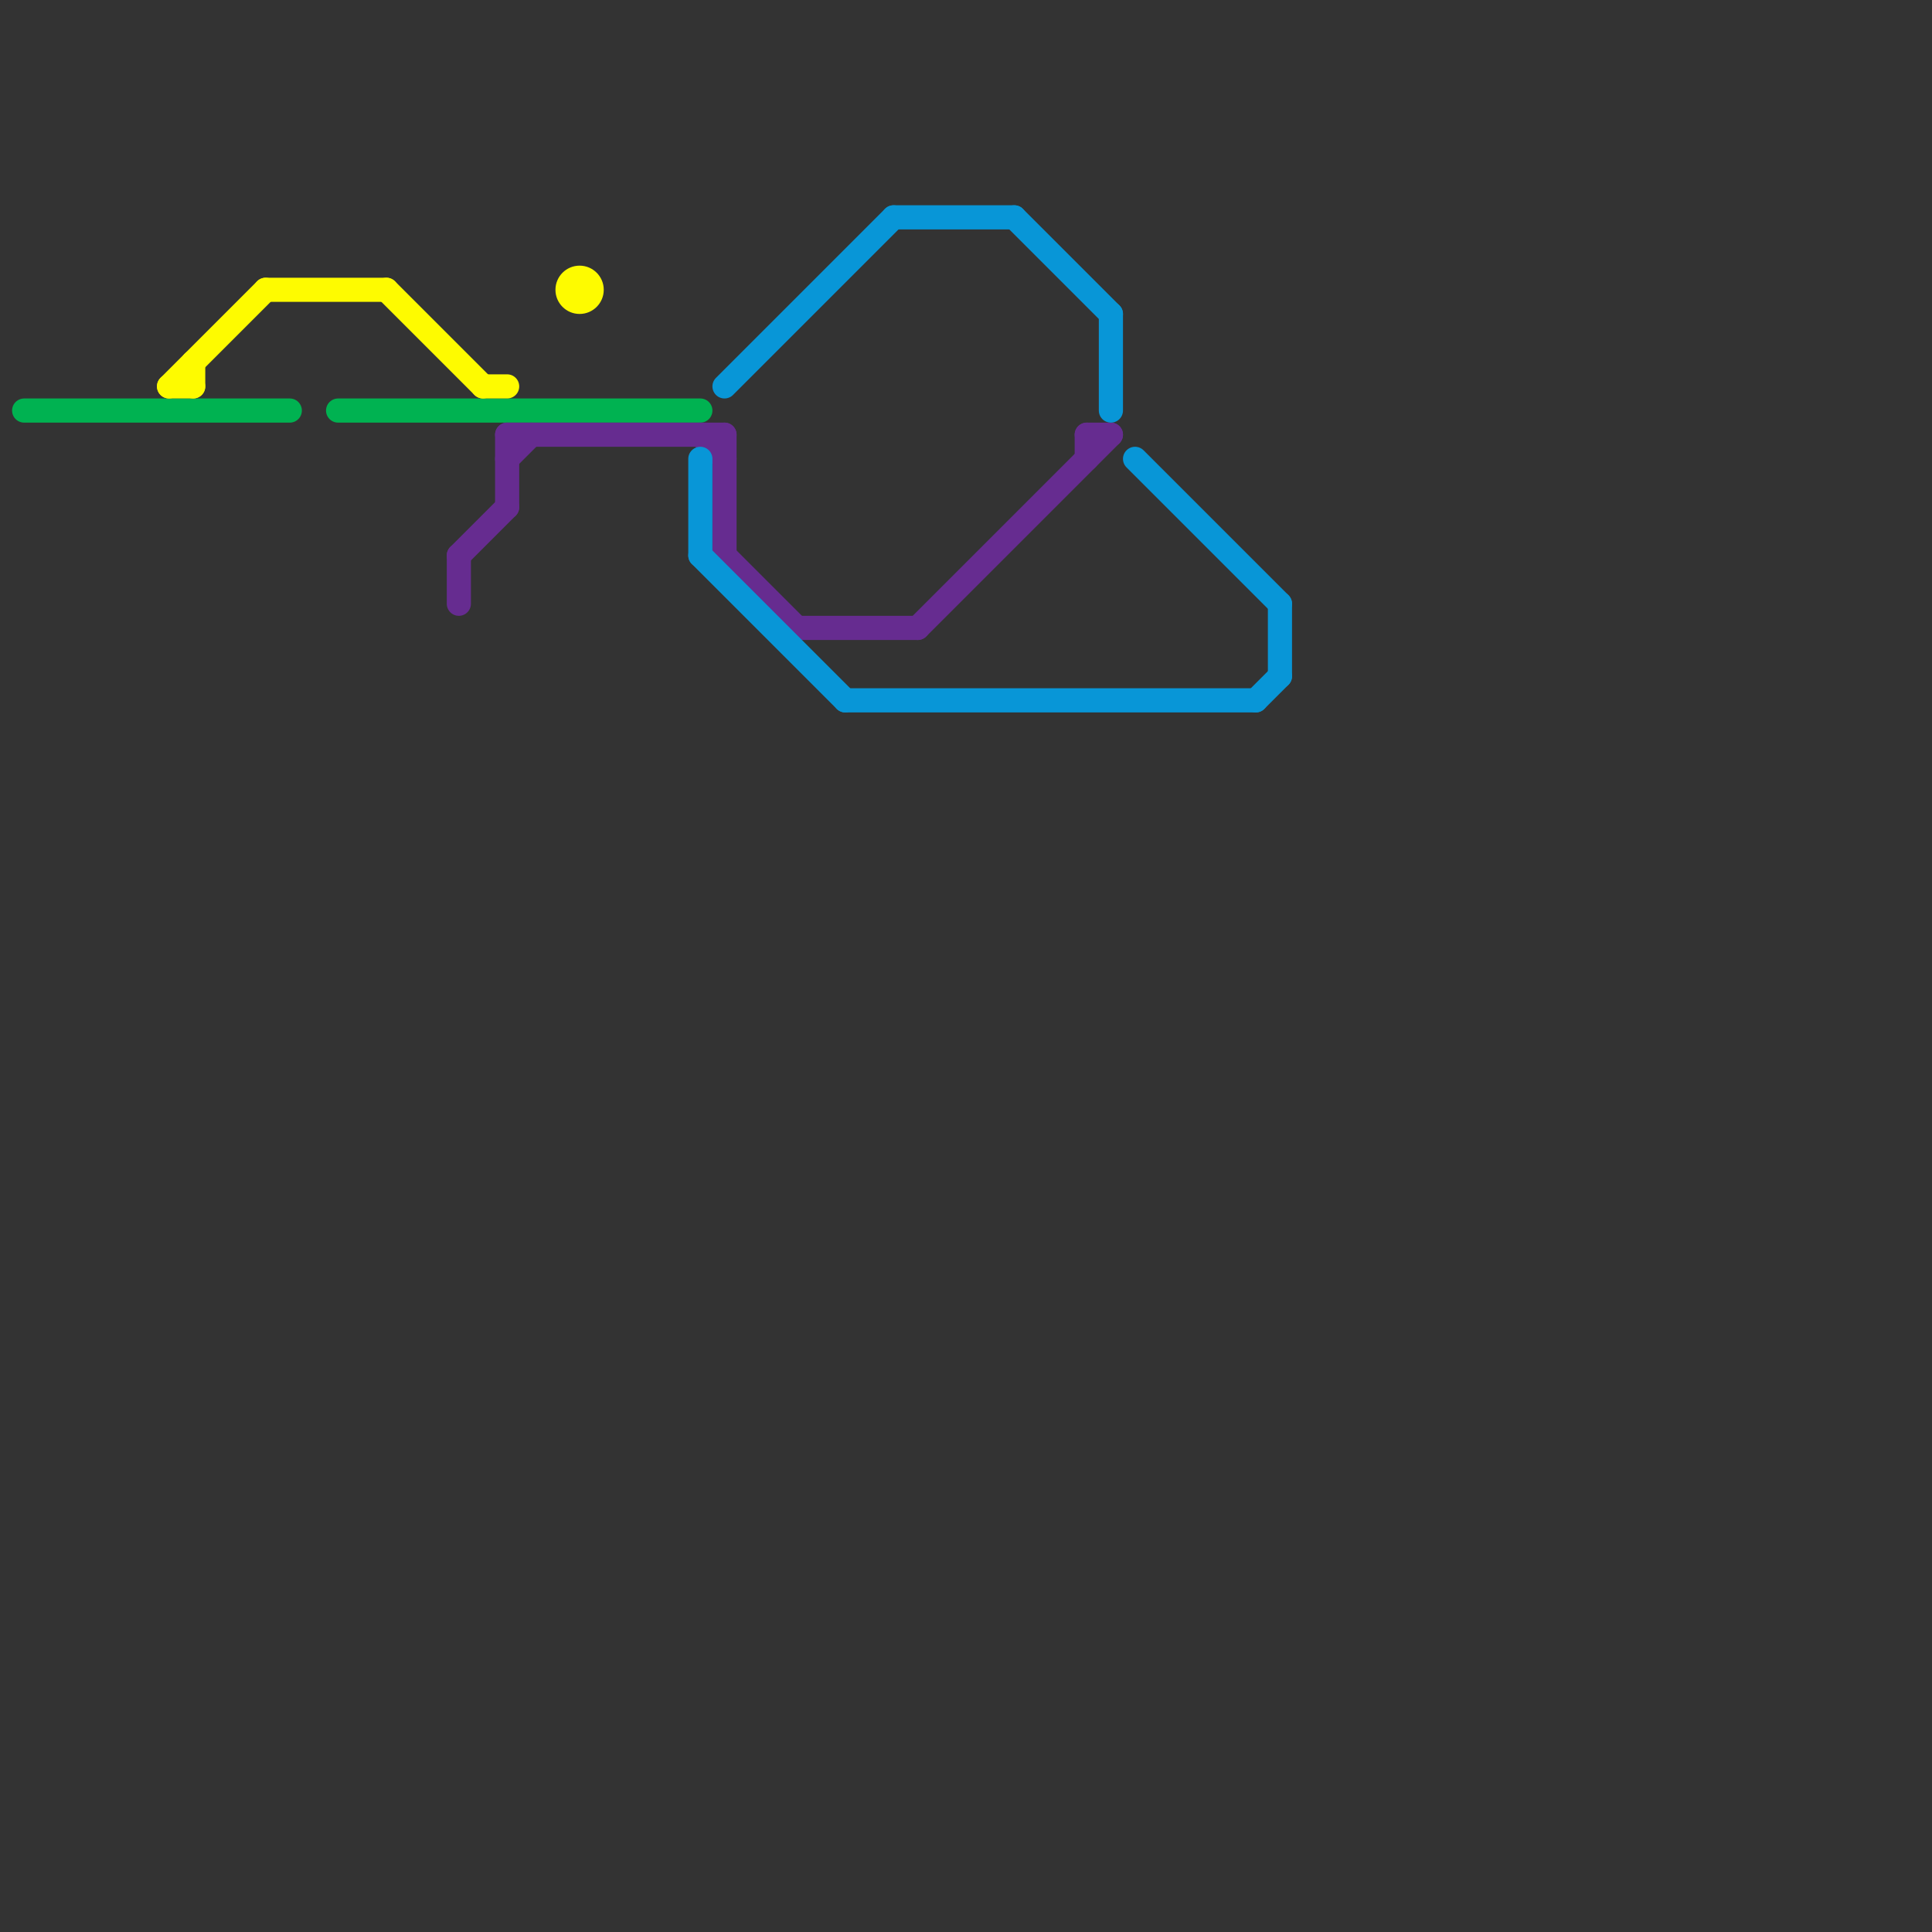 
<svg version="1.1" xmlns="http://www.w3.org/2000/svg" viewBox="0 0 80 80">
<rect x="0" y="0" width="80" height="80" fill="#333333" stroke="none"/>
<style>text { font: 1px Helvetica; font-weight: 600; white-space: pre; dominant-baseline: central; } line { stroke-width: 1; fill: none; stroke-linecap: round; stroke-linejoin: round; } .c0 { stroke: #00b251 } .c1 { stroke: #fefb00 } .c2 { stroke: #662c90 } .c3 { stroke: #0896d7 }</style><defs><g id="wm-xf"><circle r="1.2" fill="#000"/><circle r="0.9" fill="#fff"/><circle r="0.6" fill="#000"/><circle r="0.3" fill="#fff"/></g><g id="wm"><circle r="0.6" fill="#000"/><circle r="0.3" fill="#fff"/></g></defs><line class="c0" x1="14" y1="17" x2="29" y2="17"/><line class="c0" x1="1" y1="17" x2="12" y2="17"/><line class="c1" x1="7" y1="16" x2="11" y2="12"/><line class="c1" x1="16" y1="12" x2="20" y2="16"/><line class="c1" x1="20" y1="16" x2="21" y2="16"/><line class="c1" x1="11" y1="12" x2="16" y2="12"/><line class="c1" x1="7" y1="16" x2="8" y2="16"/><line class="c1" x1="8" y1="15" x2="8" y2="16"/><circle cx="24" cy="12" r="1" fill="#fefb00" /><line class="c2" x1="21" y1="19" x2="22" y2="18"/><line class="c2" x1="33" y1="26" x2="38" y2="26"/><line class="c2" x1="30" y1="18" x2="30" y2="23"/><line class="c2" x1="21" y1="18" x2="30" y2="18"/><line class="c2" x1="38" y1="26" x2="46" y2="18"/><line class="c2" x1="30" y1="23" x2="33" y2="26"/><line class="c2" x1="19" y1="23" x2="19" y2="25"/><line class="c2" x1="21" y1="18" x2="21" y2="21"/><line class="c2" x1="19" y1="23" x2="21" y2="21"/><line class="c2" x1="29" y1="18" x2="30" y2="19"/><line class="c2" x1="45" y1="18" x2="45" y2="19"/><line class="c2" x1="45" y1="18" x2="46" y2="18"/><line class="c3" x1="29" y1="23" x2="35" y2="29"/><line class="c3" x1="37" y1="9" x2="42" y2="9"/><line class="c3" x1="53" y1="25" x2="53" y2="28"/><line class="c3" x1="29" y1="19" x2="29" y2="23"/><line class="c3" x1="52" y1="29" x2="53" y2="28"/><line class="c3" x1="42" y1="9" x2="46" y2="13"/><line class="c3" x1="46" y1="13" x2="46" y2="17"/><line class="c3" x1="30" y1="16" x2="37" y2="9"/><line class="c3" x1="47" y1="19" x2="53" y2="25"/><line class="c3" x1="35" y1="29" x2="52" y2="29"/>
</svg>
